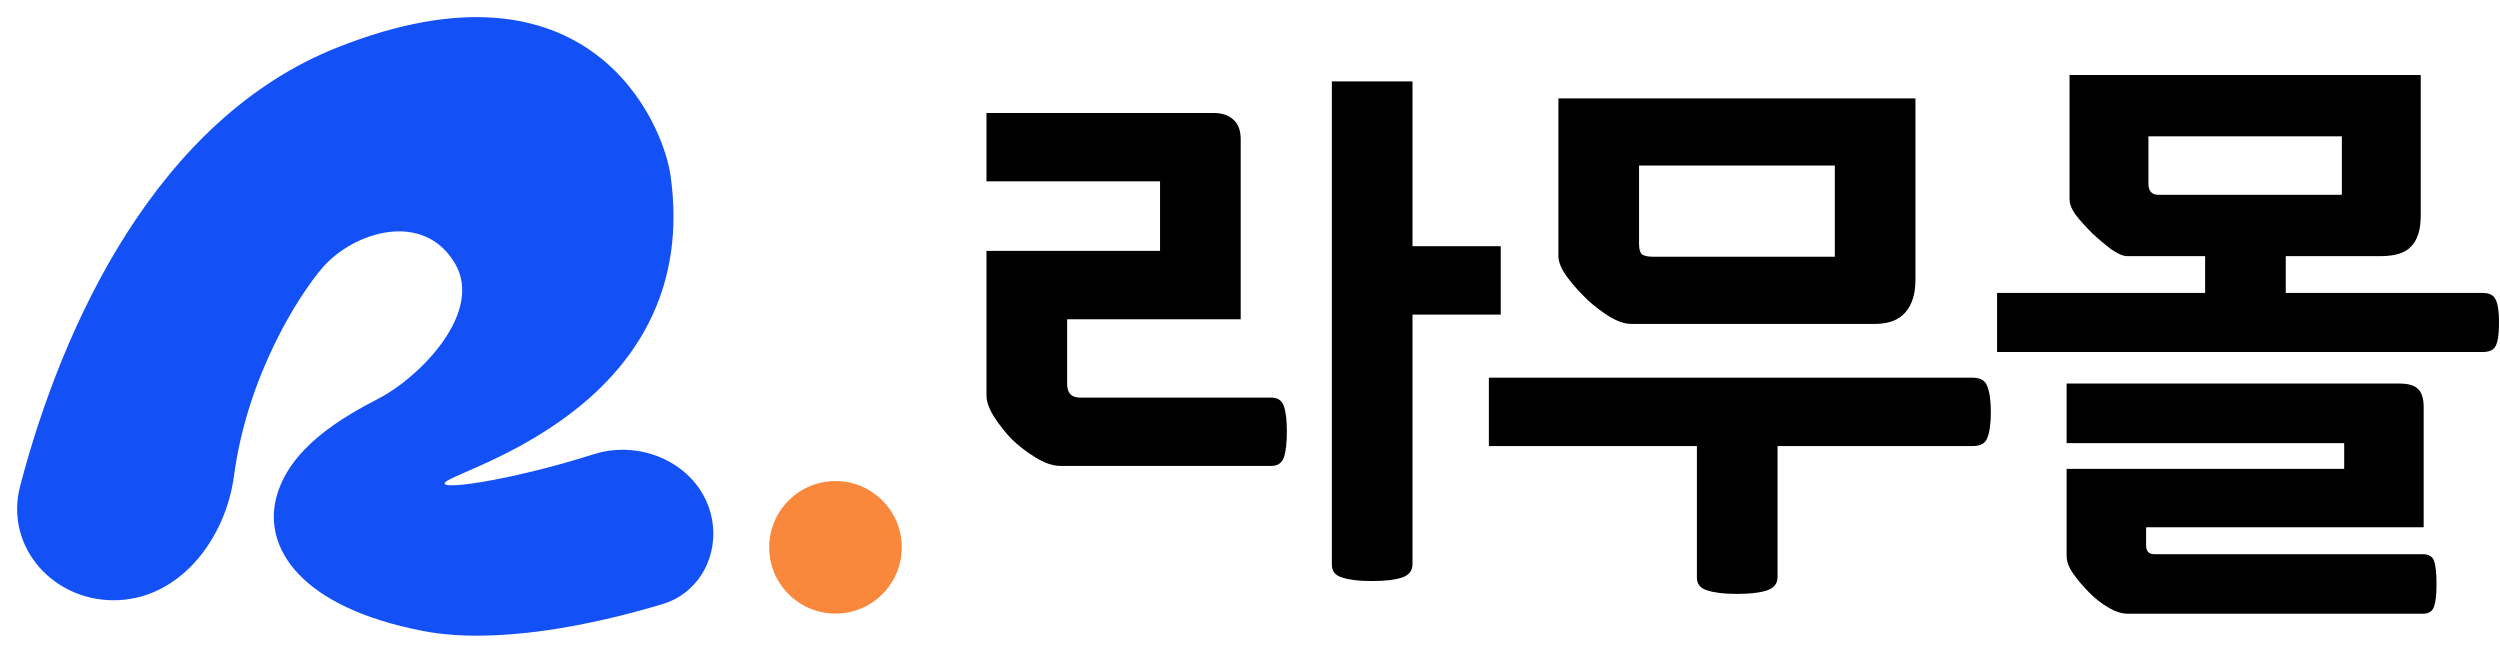 <svg width="146" height="38" viewBox="0 0 146 38" fill="none" xmlns="http://www.w3.org/2000/svg">
<path d="M77.78 4.755H82.49V14.379H87.643V18.372H82.49V32.944C82.49 33.331 82.285 33.592 81.876 33.729C81.466 33.865 80.874 33.933 80.101 33.933C79.373 33.933 78.804 33.865 78.394 33.729C77.985 33.615 77.78 33.365 77.78 32.978V4.755ZM62.321 22.433C62.321 22.956 62.571 23.218 63.072 23.218H74.231C74.618 23.218 74.868 23.388 74.982 23.729C75.096 24.071 75.153 24.56 75.153 25.197C75.153 25.857 75.096 26.357 74.982 26.698C74.868 27.04 74.618 27.21 74.231 27.21H61.945C61.49 27.21 60.99 27.04 60.444 26.698C59.898 26.357 59.431 25.993 59.045 25.606C58.681 25.22 58.351 24.799 58.055 24.344C57.759 23.866 57.611 23.456 57.611 23.115V14.652H67.747V10.591H57.611V6.598H70.853C71.353 6.598 71.74 6.723 72.013 6.973C72.309 7.223 72.457 7.61 72.457 8.133V18.645H62.321V22.433Z" fill="black"/>
<path d="M95.277 18.918C94.844 18.918 94.355 18.735 93.809 18.372C93.263 18.008 92.808 17.632 92.444 17.245C92.08 16.881 91.75 16.494 91.454 16.085C91.159 15.653 91.011 15.277 91.011 14.959V5.745H111.862V16.358C111.862 17.154 111.669 17.78 111.282 18.235C110.895 18.69 110.293 18.918 109.473 18.918H95.277ZM115.207 22.057C115.662 22.057 115.946 22.228 116.06 22.569C116.196 22.91 116.265 23.411 116.265 24.071C116.265 24.73 116.196 25.231 116.06 25.572C115.946 25.891 115.662 26.05 115.207 26.05H103.808V33.694C103.808 34.081 103.604 34.343 103.194 34.479C102.785 34.616 102.193 34.684 101.42 34.684C100.691 34.684 100.123 34.616 99.713 34.479C99.304 34.366 99.099 34.115 99.099 33.729V26.05H86.95V22.057H115.207ZM95.72 14.242C95.72 14.538 95.777 14.743 95.891 14.856C96.028 14.947 96.244 14.993 96.539 14.993H107.153V9.669H95.72V14.242Z" fill="black"/>
<path d="M144.989 17.109C145.376 17.109 145.626 17.234 145.74 17.484C145.876 17.735 145.944 18.189 145.944 18.849C145.944 19.509 145.876 19.964 145.74 20.214C145.626 20.442 145.376 20.556 144.989 20.556H116.629V17.109H128.779V14.959H124.24C123.989 14.959 123.671 14.822 123.284 14.549C122.897 14.254 122.533 13.946 122.192 13.628C121.805 13.241 121.487 12.889 121.237 12.57C120.986 12.229 120.861 11.91 120.861 11.614V4.379H141.371V12.604C141.371 13.4 141.189 13.992 140.825 14.379C140.484 14.765 139.881 14.959 139.017 14.959H133.488V17.109H144.989ZM124.308 35.844C123.921 35.844 123.523 35.719 123.114 35.469C122.727 35.242 122.374 34.969 122.056 34.65C121.669 34.263 121.339 33.877 121.066 33.49C120.816 33.126 120.691 32.784 120.691 32.466V27.381H136.901V25.879H120.691V22.398H140.109C140.632 22.398 140.996 22.501 141.201 22.706C141.428 22.91 141.542 23.263 141.542 23.764V30.794H125.332V31.852C125.332 32.193 125.491 32.364 125.81 32.364H141.474C141.838 32.364 142.065 32.5 142.156 32.773C142.247 33.069 142.293 33.513 142.293 34.104C142.293 34.696 142.247 35.128 142.156 35.401C142.065 35.697 141.838 35.844 141.474 35.844H124.308ZM125.468 10.727C125.468 11.159 125.662 11.376 126.048 11.376H136.764V7.963H125.468V10.727Z" fill="black"/>
<path d="M19.677 2.781C9.156 6.971 3.657 18.929 1.178 28.374C0.225 32.004 3.235 35.259 6.982 35.045C10.611 34.839 13.178 31.407 13.662 27.804C14.462 21.84 17.506 17.174 18.83 15.637C20.63 13.548 24.708 12.262 26.561 15.369C28.287 18.262 24.443 22.065 22.166 23.244C19.889 24.422 16.871 26.19 16.129 29.082C15.388 31.975 17.506 35.457 24.708 36.85C28.949 37.67 34.618 36.509 38.701 35.276C40.84 34.63 42.014 32.422 41.562 30.233C40.943 27.232 37.595 25.597 34.675 26.527C29.673 28.12 24.993 28.759 26.138 28.065C27.726 27.1 40.965 23.244 39.164 10.28C38.73 7.148 34.398 -3.083 19.677 2.781Z" fill="#1351F6"/>
<path d="M52.663 31.965C52.663 34.102 50.93 35.835 48.793 35.835C46.655 35.835 44.922 34.102 44.922 31.965C44.922 29.827 46.655 28.094 48.793 28.094C50.93 28.094 52.663 29.827 52.663 31.965Z" fill="#F9883D"/>
</svg>
